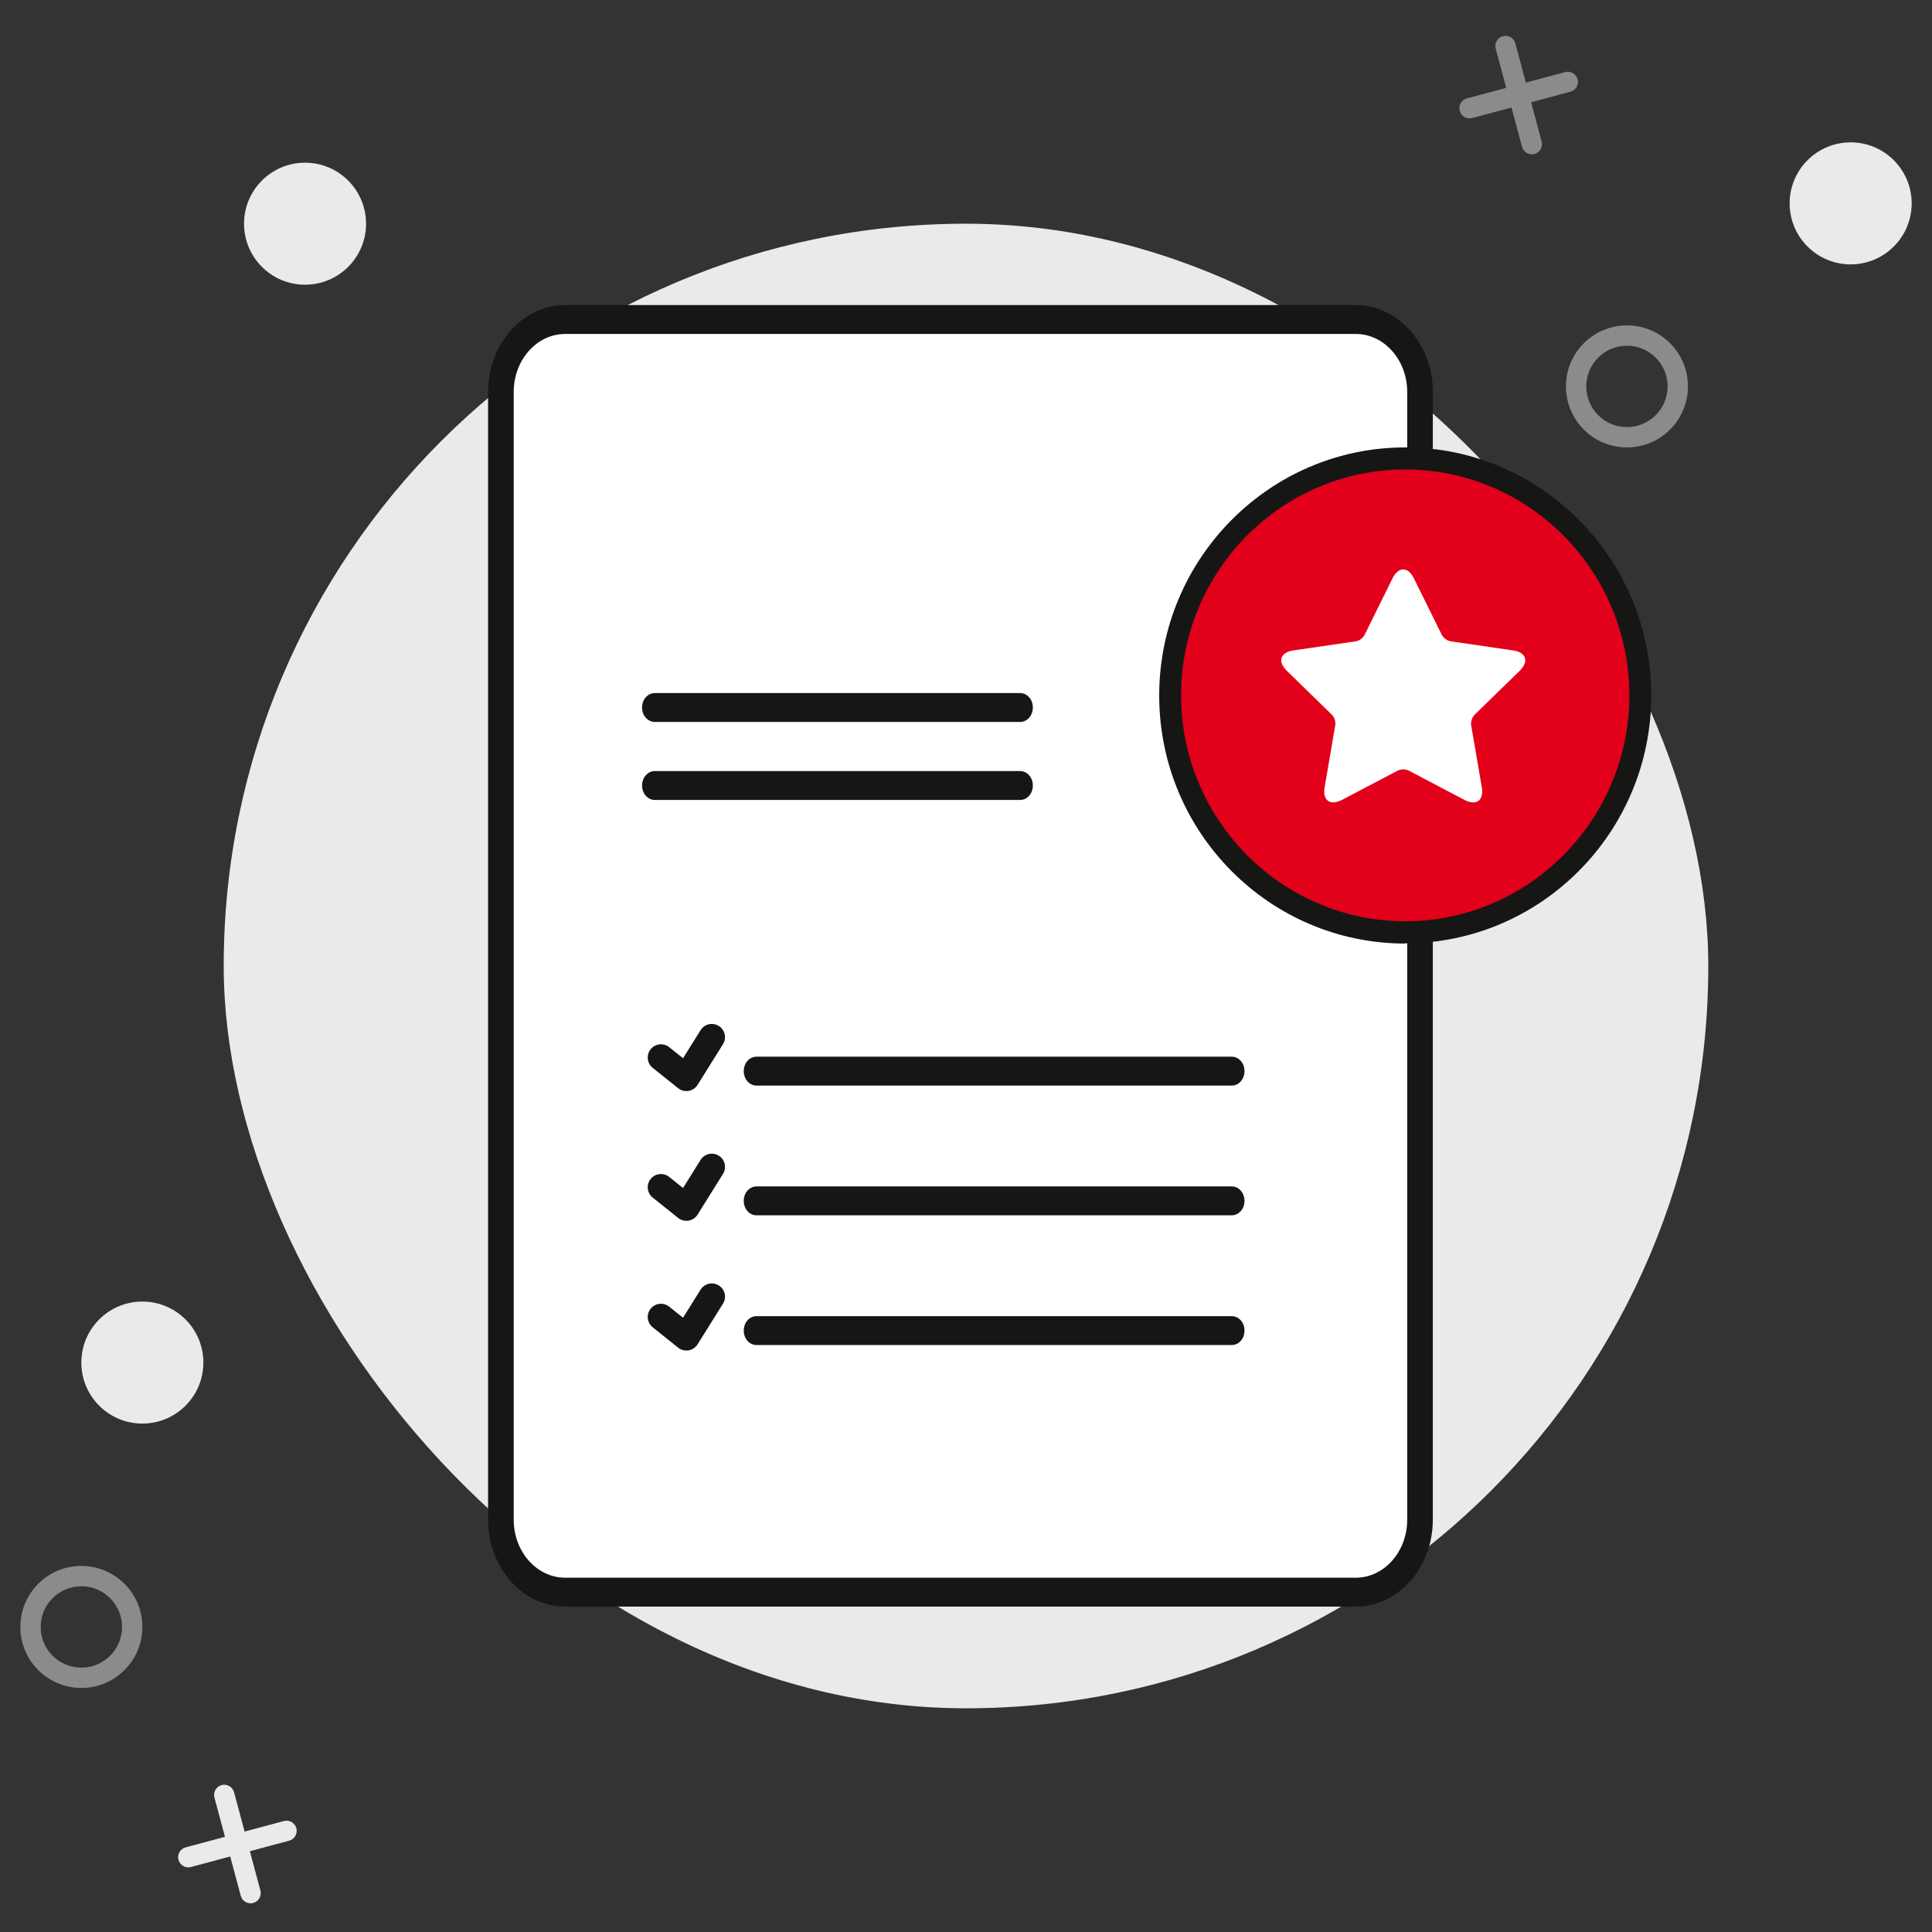 <?xml version="1.0" encoding="UTF-8"?><svg width="95" height="95" viewBox="0 0 95 95" fill="none" xmlns="http://www.w3.org/2000/svg">
<rect x="0" y="0" width="95" height="95" fill="#333333" stroke="none"/>
<rect x="11" y="11" width="73" height="73" rx="36.5" fill="#EAEAEA"/>
<path d="M66.676 15.71H27.793C26.047 15.71 24.631 17.307 24.631 19.276V74.724C24.631 76.693 26.047 78.29 27.793 78.29H66.676C68.423 78.29 69.839 76.693 69.839 74.724V19.276C69.839 17.307 68.423 15.71 66.676 15.71Z" fill="white"/>
<path d="M66.675 79H27.793C25.701 79 24 77.082 24 74.724V19.276C24 16.918 25.701 15 27.793 15H66.663C68.754 15 70.455 16.918 70.455 19.276V74.724C70.455 77.082 68.754 79 66.663 79H66.675ZM27.793 16.421C26.394 16.421 25.26 17.699 25.26 19.276V74.724C25.26 76.301 26.394 77.579 27.793 77.579H66.663C68.061 77.579 69.195 76.301 69.195 74.724V19.276C69.195 17.699 68.061 16.421 66.663 16.421H27.793Z" fill="#161715"/>
<path d="M50.144 35.5H32.202C31.849 35.5 31.572 35.187 31.572 34.789C31.572 34.392 31.849 34.079 32.202 34.079H50.157C50.51 34.079 50.787 34.392 50.787 34.789C50.787 35.187 50.51 35.5 50.157 35.5H50.144Z" fill="#161715"/>
<path d="M50.144 39.336H32.202C31.849 39.336 31.572 39.023 31.572 38.625C31.572 38.228 31.849 37.915 32.202 37.915H50.157C50.51 37.915 50.787 38.228 50.787 38.625C50.787 39.023 50.51 39.336 50.157 39.336H50.144Z" fill="#161715"/>
<path fill-rule="evenodd" clip-rule="evenodd" d="M35.345 50.449C35.649 50.639 35.742 51.04 35.551 51.344L34.301 53.344C34.203 53.502 34.042 53.61 33.859 53.641C33.676 53.672 33.489 53.623 33.344 53.508L32.094 52.508C31.814 52.283 31.768 51.874 31.993 51.594C32.217 51.314 32.626 51.268 32.906 51.492L33.586 52.036L34.449 50.655C34.639 50.351 35.04 50.258 35.345 50.449Z" fill="#161715"/>
<path d="M60.564 53.38H37.202C36.849 53.38 36.572 53.067 36.572 52.669C36.572 52.272 36.849 51.959 37.202 51.959H60.564C60.917 51.959 61.194 52.272 61.194 52.669C61.194 53.067 60.917 53.38 60.564 53.38Z" fill="#161715"/>
<path fill-rule="evenodd" clip-rule="evenodd" d="M35.345 56.828C35.649 57.018 35.742 57.419 35.551 57.724L34.301 59.724C34.203 59.881 34.042 59.989 33.859 60.02C33.676 60.051 33.489 60.003 33.344 59.887L32.094 58.887C31.814 58.663 31.768 58.254 31.993 57.973C32.217 57.693 32.626 57.648 32.906 57.872L33.586 58.416L34.449 57.035C34.639 56.73 35.04 56.638 35.345 56.828Z" fill="#161715"/>
<path d="M60.564 59.759H37.202C36.849 59.759 36.572 59.447 36.572 59.049C36.572 58.651 36.849 58.338 37.202 58.338H60.564C60.917 58.338 61.194 58.651 61.194 59.049C61.194 59.447 60.917 59.759 60.564 59.759Z" fill="#161715"/>
<path fill-rule="evenodd" clip-rule="evenodd" d="M35.345 63.208C35.649 63.398 35.742 63.799 35.551 64.103L34.301 66.103C34.203 66.26 34.042 66.368 33.859 66.4C33.676 66.431 33.489 66.382 33.344 66.266L32.094 65.266C31.814 65.042 31.768 64.633 31.993 64.353C32.217 64.072 32.626 64.027 32.906 64.251L33.586 64.795L34.449 63.414C34.639 63.11 35.04 63.017 35.345 63.208Z" fill="#161715"/>
<path d="M60.564 66.138H37.202C36.849 66.138 36.572 65.826 36.572 65.428C36.572 65.03 36.849 64.718 37.202 64.718H60.564C60.917 64.718 61.194 65.03 61.194 65.428C61.194 65.826 60.917 66.138 60.564 66.138Z" fill="#161715"/>
<path d="M69.099 45.843C75.483 45.843 80.658 40.627 80.658 34.193C80.658 27.758 75.483 22.543 69.099 22.543C62.715 22.543 57.539 27.758 57.539 34.193C57.539 40.627 62.715 45.843 69.099 45.843Z" fill="#E2001A"/>
<g clip-path="url(#clip0_897_24151)">
<path d="M68.732 37.89C68.816 37.852 68.907 37.832 68.999 37.832C69.091 37.832 69.183 37.852 69.266 37.89L72.009 39.332C72.593 39.639 72.976 39.36 72.863 38.71L72.339 35.657C72.329 35.565 72.338 35.473 72.367 35.385C72.395 35.297 72.442 35.217 72.504 35.149L74.723 32.987C75.196 32.526 75.048 32.075 74.396 31.981L71.331 31.535C71.24 31.517 71.155 31.48 71.08 31.425C71.005 31.371 70.943 31.302 70.898 31.221L69.527 28.444C69.235 27.852 68.761 27.853 68.469 28.444L67.098 31.221C67.053 31.301 66.991 31.371 66.917 31.425C66.842 31.479 66.757 31.517 66.667 31.535L63.605 31.981C62.952 32.075 62.804 32.526 63.278 32.987L65.494 35.148C65.556 35.215 65.604 35.296 65.632 35.383C65.66 35.471 65.669 35.564 65.658 35.655L65.135 38.709C65.023 39.36 65.407 39.637 65.99 39.331L68.732 37.89Z" fill="white"/>
</g>
<path d="M69.098 46.396C62.425 46.396 57 40.929 57 34.203C57 27.478 62.425 22 69.098 22C75.771 22 81.196 27.467 81.196 34.192C81.196 40.918 75.771 46.385 69.098 46.385V46.396ZM69.098 23.085C63.017 23.085 58.076 28.075 58.076 34.192C58.076 40.31 63.027 45.3 69.098 45.3C75.168 45.3 80.119 40.31 80.119 34.192C80.119 28.075 75.179 23.085 69.098 23.085Z" fill="#161715"/>
<circle cx="91" cy="10" r="3" fill="#EAEAEA"/>
<circle cx="15" cy="11" r="3" fill="#EAEAEA"/>
<circle cx="7" cy="67" r="3" fill="#EAEAEA"/>
<path fill-rule="evenodd" clip-rule="evenodd" d="M80 21C81.105 21 82 20.105 82 19C82 17.895 81.105 17 80 17C78.895 17 78 17.895 78 19C78 20.105 78.895 21 80 21ZM80 22C81.657 22 83 20.657 83 19C83 17.343 81.657 16 80 16C78.343 16 77 17.343 77 19C77 20.657 78.343 22 80 22Z" fill="#8A8B8A"/>
<path fill-rule="evenodd" clip-rule="evenodd" d="M4 82C5.105 82 6 81.105 6 80C6 78.895 5.105 78 4 78C2.895 78 2 78.895 2 80C2 81.105 2.895 82 4 82ZM4 83C5.657 83 7 81.657 7 80C7 78.343 5.657 77 4 77C2.343 77 1 78.343 1 80C1 81.657 2.343 83 4 83Z" fill="#8A8B8A"/>
<path d="M73.9 1.776C74.166 1.705 74.441 1.863 74.512 2.13L75.806 6.96C75.878 7.226 75.719 7.501 75.453 7.572C75.186 7.643 74.912 7.485 74.84 7.218L73.546 2.389C73.475 2.122 73.633 1.848 73.9 1.776Z" fill="#8A8B8A"/>
<path d="M71.778 5.451C71.706 5.184 71.865 4.91 72.131 4.838L76.961 3.544C77.228 3.473 77.502 3.631 77.573 3.898C77.645 4.165 77.486 4.439 77.22 4.51L72.39 5.804C72.123 5.876 71.849 5.717 71.778 5.451Z" fill="#8A8B8A"/>
<path d="M10.898 87.776C11.165 87.705 11.439 87.863 11.51 88.13L12.804 92.96C12.876 93.226 12.717 93.501 12.451 93.572C12.184 93.644 11.91 93.485 11.838 93.218L10.544 88.389C10.473 88.122 10.631 87.848 10.898 87.776Z" fill="#EAEAEA"/>
<path d="M8.776 91.45C8.705 91.184 8.863 90.909 9.13 90.838L13.959 89.544C14.226 89.472 14.5 89.631 14.572 89.897C14.643 90.164 14.485 90.438 14.218 90.51L9.389 91.804C9.122 91.875 8.848 91.717 8.776 91.45Z" fill="#EAEAEA"/>
<defs>
<clipPath id="clip0_897_24151">
<rect width="12" height="12" fill="white" transform="translate(63 28)"/>
</clipPath>
</defs>
</svg>
